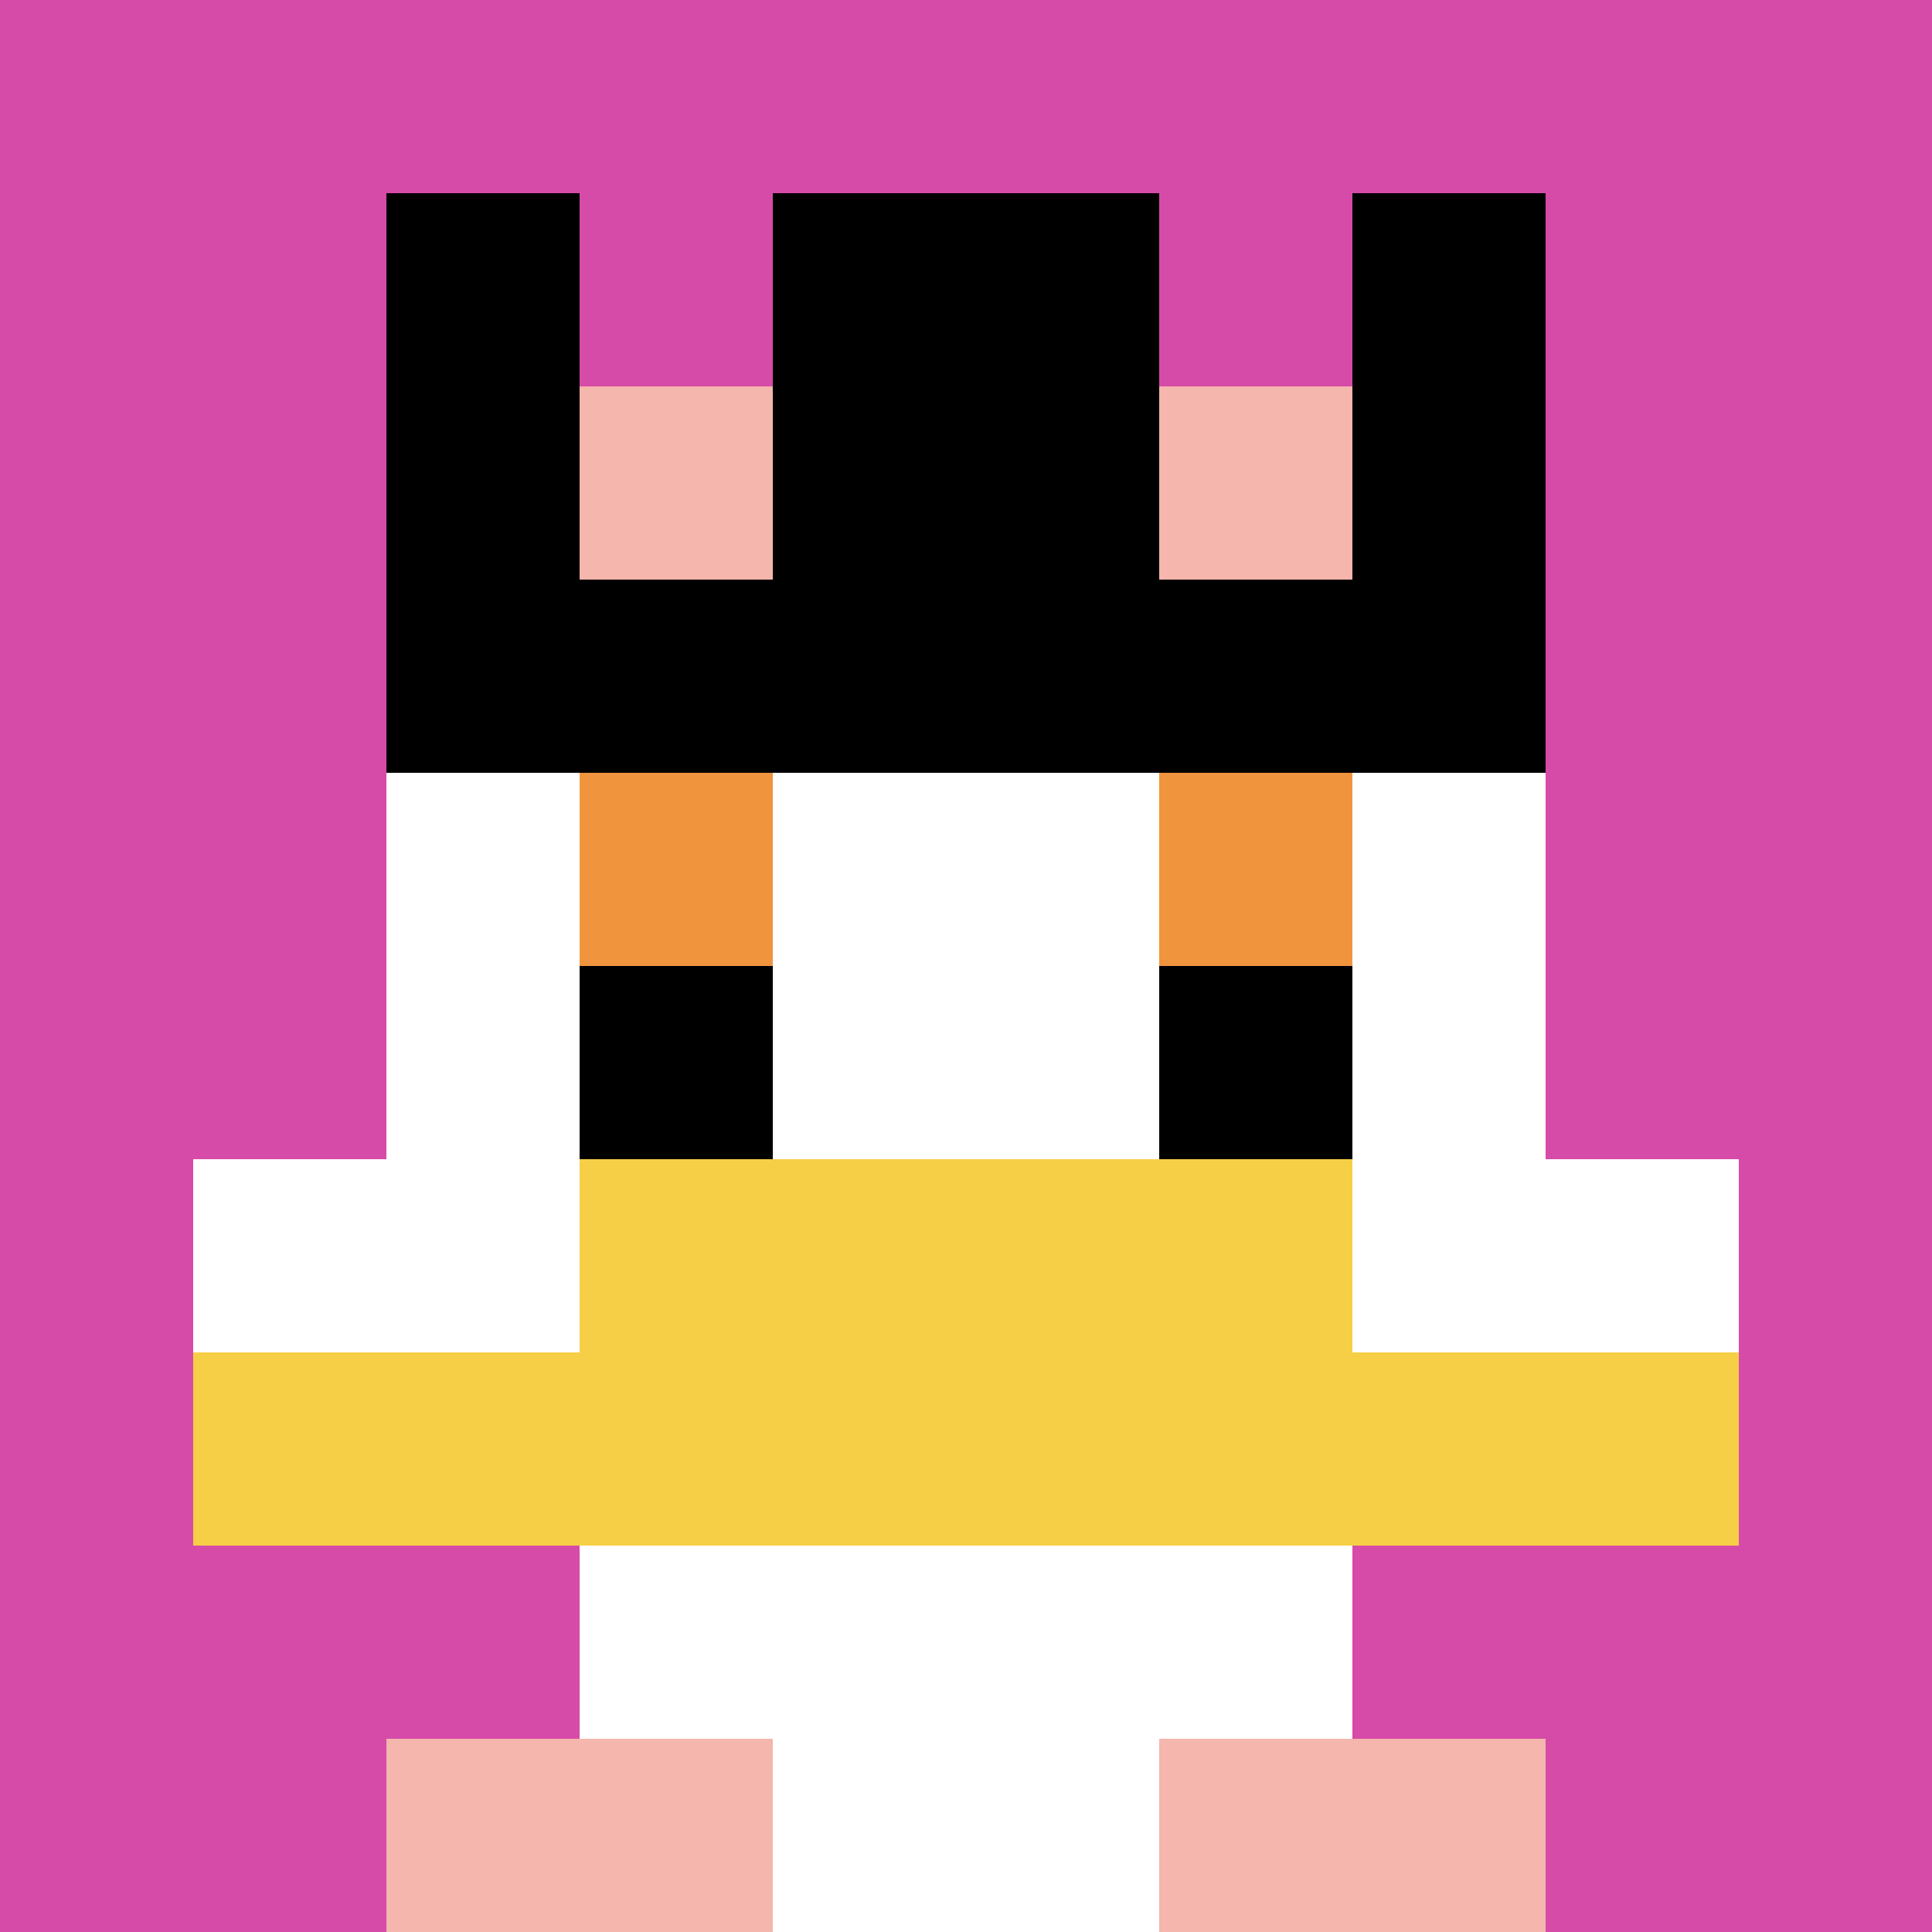 <svg xmlns="http://www.w3.org/2000/svg" version="1.1" width="929" height="929" _mstHidden="1"><font _mstmutation="1" _msttexthash="32168383" _msthidden="1" _msthash="12"><title _mstMutation="1">'<font _mstmutation="1" _msttexthash="215514" _msthidden="1" _msthash="13">goose-pfp-330440</font>' by Dmitri Cherniak</title><desc _mstMutation="1" _mstHidden="1"><font _mstmutation="1" _msttexthash="12863357" _msthidden="1" _msthash="14">seed=330440
backgroundColor=#ffffff
padding=20
innerPadding=0
timeout=1500
dimension=1
border=false
Save=function(){return n.handleSave()}
frame=411
</font><font _mstmutation="1" _msttexthash="2416271" _msthidden="1" _msthash="15">
Rendered at Wed Oct 04 2023 11:51:25 GMT+0800 (GMT+08:00)
Generated in &lt;1ms
</font></desc></font><defs></defs><rect width="100%" height="100%" fill="#ffffff"></rect><g><g id="0-0"><rect x="0" y="0" height="929" width="929" fill="#D74BA8"></rect><g><rect id="0-0-3-2-4-7" x="278.7" y="185.8" width="371.6" height="650.3" fill="#ffffff"></rect><rect id="0-0-2-3-6-5" x="185.8" y="278.7" width="557.4" height="464.5" fill="#ffffff"></rect><rect id="0-0-4-8-2-2" x="371.6" y="743.2" width="185.8" height="185.8" fill="#ffffff"></rect><rect id="0-0-1-6-8-1" x="92.9" y="557.4" width="743.2" height="92.9" fill="#ffffff"></rect><rect id="0-0-1-7-8-1" x="92.9" y="650.3" width="743.2" height="92.9" fill="#F7CF46"></rect><rect id="0-0-3-6-4-2" x="278.7" y="557.4" width="371.6" height="185.8" fill="#F7CF46"></rect><rect id="0-0-3-4-1-1" x="278.7" y="371.6" width="92.9" height="92.9" fill="#F0943E"></rect><rect id="0-0-6-4-1-1" x="557.4" y="371.6" width="92.9" height="92.9" fill="#F0943E"></rect><rect id="0-0-3-5-1-1" x="278.7" y="464.5" width="92.9" height="92.9" fill="#000000"></rect><rect id="0-0-6-5-1-1" x="557.4" y="464.5" width="92.9" height="92.9" fill="#000000"></rect><rect id="0-0-2-1-1-2" x="185.8" y="92.9" width="92.9" height="185.8" fill="#000000"></rect><rect id="0-0-4-1-2-2" x="371.6" y="92.9" width="185.8" height="185.8" fill="#000000"></rect><rect id="0-0-7-1-1-2" x="650.3" y="92.9" width="92.9" height="185.8" fill="#000000"></rect><rect id="0-0-2-2-6-2" x="185.8" y="185.8" width="557.4" height="185.8" fill="#000000"></rect><rect id="0-0-3-2-1-1" x="278.7" y="185.8" width="92.9" height="92.9" fill="#F4B6AD"></rect><rect id="0-0-6-2-1-1" x="557.4" y="185.8" width="92.9" height="92.9" fill="#F4B6AD"></rect><rect id="0-0-2-9-2-1" x="185.8" y="836.1" width="185.8" height="92.9" fill="#F4B6AD"></rect><rect id="0-0-6-9-2-1" x="557.4" y="836.1" width="185.8" height="92.9" fill="#F4B6AD"></rect></g><rect x="0" y="0" stroke="white" stroke-width="0" height="929" width="929" fill="none"></rect></g></g></svg>